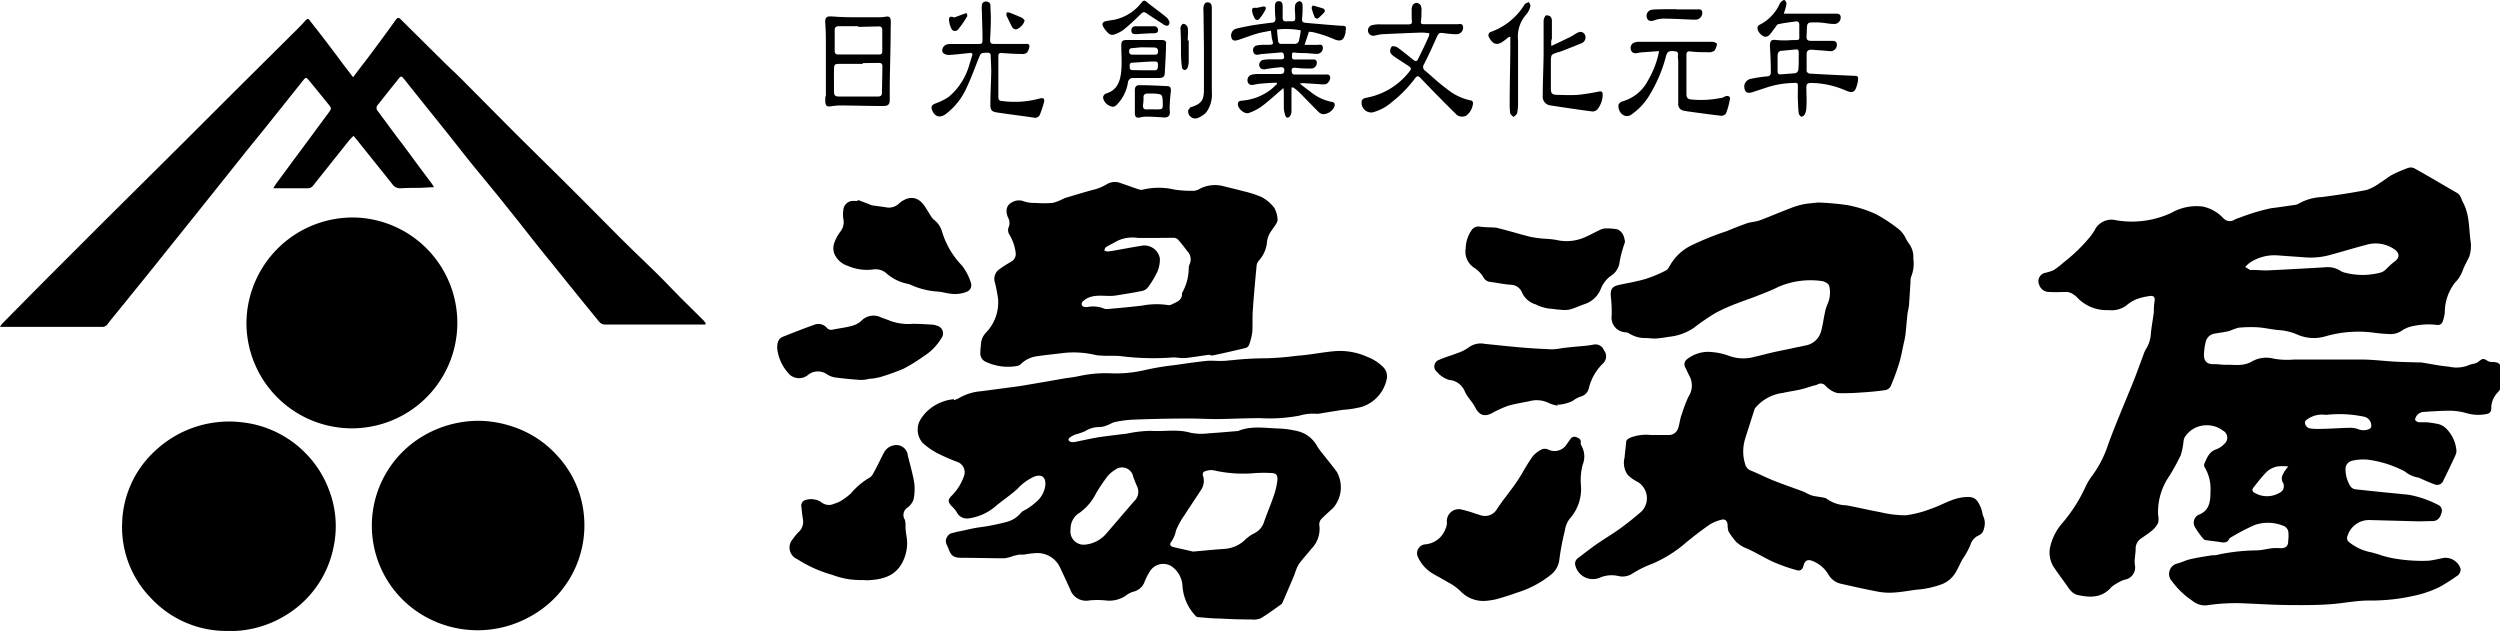 <svg xmlns="http://www.w3.org/2000/svg" viewBox="0 0 317 80" width="317px" height="80px">
  <title>logo</title>
  <g id="ef3cc049-1132-4897-9133-16bbca7a34b3" data-name="レイヤー 2">
    <g id="aaee5219-f642-471e-aab8-e29d097b3aa8" data-name="レイヤー 1">
      <g>
        <path d="M306.76,66.11l-6.34-.17a2.85,2.85,0,0,0-2.75,2,.66.66,0,0,0,.2.81A6.4,6.4,0,0,0,300.5,70c.33.06.64.17,1,.26a11.88,11.88,0,0,0,2,.54,20.56,20.56,0,0,0,4.43.3c.66-.07,1.31-.24,2-.37A2.05,2.05,0,0,1,312,72.09a1,1,0,0,1-.54,1,22.3,22.3,0,0,1-2.16,1.36,14.44,14.44,0,0,1-2.55.94,25.21,25.21,0,0,1-6.41.76c-1.61,0-3.18.34-4.77.46s-3.38.13-5.07.11c-1.95,0-3.89-.13-5.83-.21a24.24,24.24,0,0,0-4.89.25,2.52,2.52,0,0,1-1.8-.59,10.2,10.2,0,0,1-2.55-2.44,1.36,1.36,0,0,1,.76-2.3c.52-.16,1-.4,1.53-.52.85-.2,1.71-.33,2.57-.47.33-.06.67,0,1-.12a24.61,24.61,0,0,1,4.76-.53c.71,0,1.4-.2,2.1-.28a8.69,8.69,0,0,1,1,0c.73,0,1-.26,1-1a4.43,4.43,0,0,0,0-1.15,1,1,0,0,0-.49-.63,5.16,5.16,0,0,0-3.79-.15,26.74,26.74,0,0,0-3,1.57.38.38,0,0,0-.2.17c-.25.53-.67.5-1.14.42s-1.21-.16-1.82-.25a.48.48,0,0,1-.31-.15,10.81,10.81,0,0,1-1.09-1.52,1.11,1.11,0,0,1,.45-1.53l0,0c1.41-.53,1.53-1.72,1.53-3a5.34,5.34,0,0,0-.71-3,.55.55,0,0,1-.08-.46c.34-.75.59-1.56,1.54-1.86a2.9,2.9,0,0,0,1.09-.77,1,1,0,0,0-.25-1.59,3.34,3.34,0,0,0-2.27-.68,3.24,3.24,0,0,0-2.58,1.5,1.46,1.46,0,0,0-.16.55,8.94,8.94,0,0,1-.35,1.74,27.49,27.49,0,0,1-1.46,2.66,7.94,7.94,0,0,0-1.41,4.92,2.45,2.45,0,0,1,0,1,2.82,2.82,0,0,1-.81,1c-.43.37-.92.67-1.38,1a1.53,1.53,0,0,0-.66,1.35c0,.38-.08.77-.1,1.16a3.05,3.05,0,0,0,0,.8,1.57,1.57,0,0,1-1.34,1.9,6.5,6.5,0,0,0-1.54.85,1.2,1.2,0,0,0-.22.23c-1.18,1.23-2.61,1.2-4.13.86-.73-.17-1.06-.73-1.44-1.27-.51-.73-1.06-1.44-1.55-2.18a3.41,3.41,0,0,1-.56-2.44,6.83,6.83,0,0,1,1.62-3.27,19.62,19.62,0,0,0,2.83-4.41,7.93,7.93,0,0,1,1-1.67,13.87,13.87,0,0,0,1.93-3.82c1-2.73,2.17-5.42,3.26-8.13.43-1.09.82-2.19,1.23-3.28a3.39,3.39,0,0,1,.31-.7,4.09,4.09,0,0,0,.63-2c.09-.88.25-1.75.37-2.62a1.73,1.73,0,0,0,0-.32,10,10,0,0,1,.09-1.09c.11-.48-.05-.78-.54-.72a7.65,7.65,0,0,0-1.76.42,4.48,4.48,0,0,0-1.26.78,3.16,3.16,0,0,1-2.25.59,5.12,5.12,0,0,1-3.9-1.5,2.48,2.48,0,0,0-.58-.49,1.72,1.72,0,0,0-.79-.31c-.75,0-1.5.06-2.24,0a1.3,1.3,0,0,1-1.29-.88,1.09,1.09,0,0,1,.77-1.55,5.46,5.46,0,0,0,1.06-.34,10.7,10.7,0,0,0,1.29-1,20.53,20.53,0,0,0,3.34-3.25,5.82,5.82,0,0,0,.56-.81,2.37,2.37,0,0,1,2.72-1.26A11.93,11.93,0,0,0,275.31,27a6.42,6.42,0,0,1,4-.81,4.93,4.93,0,0,1,2.61,1.48,1.1,1.1,0,0,0,1.4.2,3.24,3.24,0,0,1,.67-.27,26.71,26.71,0,0,1,3.94-1.19c1-.12,2-.28,3-.42a1.17,1.17,0,0,0,.47-.13,6.52,6.52,0,0,1,3-.87c1.89-.25,3.79-.53,5.67-.9a5.85,5.85,0,0,0,1.69-.89c.51-.3,1-.71,1.49-1a18.38,18.38,0,0,1,2.14-.92,1,1,0,0,1,.76.07c1.81,1,3.6,2.08,5.4,3.11.48.27.52.78.75,1.19.82,1.5.75,3.18.95,4.81a4.19,4.19,0,0,1-.15,2.08c-.06.14-.13.27-.19.4a13.83,13.83,0,0,0-.62,1.29,4,4,0,0,1-1,1.61A6.2,6.2,0,0,0,310,39.61a4.84,4.84,0,0,1-.27,1.17.63.63,0,0,1-.71.42,9.23,9.23,0,0,0-3.51.26,3.89,3.89,0,0,0-.92.44,2.48,2.48,0,0,1-1.57.46,20.2,20.2,0,0,1-2.06-.18,15,15,0,0,0-6,.44,5.22,5.22,0,0,1-3.53-.14,7.08,7.08,0,0,0-2.55-.63c-.88-.08-1.74-.29-2.62-.35a15.43,15.43,0,0,0-2.45.06,11.05,11.05,0,0,0-1.13.41c-.59.15-1.2.21-1.8.32a1.37,1.37,0,0,0-1.18,1,7.84,7.84,0,0,0-.24,1.73c0,.83.47,1.21,1.3,1.15.55,0,1.11.11,1.62.08,1,0,2.13.2,3.15-.41a3.71,3.71,0,0,1,2.83-.35,9.89,9.89,0,0,0,2.5.1c2.86,0,5.72,0,8.58,0,1.39,0,2.75.18,4.12.26,1,.06,2.06.07,3.09.11a2.17,2.17,0,0,1,.36,0c1.17.18,2.33.43,3.5.53a4.22,4.22,0,0,0,2.71-.26,2.25,2.25,0,0,1,.48-.11,1.8,1.8,0,0,0,.58-.26c.49-.43.63-.44,1.16-.09a1.12,1.12,0,0,0,.6.13c.81,0,1.15.29,1.06,1.1a5.52,5.52,0,0,0,0,1.86,1.21,1.21,0,0,1-.34.85,2.87,2.87,0,0,0-.87,2.13c0,.43-.27.61-.65.67a5.31,5.31,0,0,1-2.44-.11,8,8,0,0,0-2.06-.32c-1.12,0-2.24.07-3.36.15a1.16,1.16,0,0,0-1,.57c-.07.14-.19.36-.13.46a.71.71,0,0,0,.46.28c.3,0,.6,0,.9,0a11.35,11.35,0,0,1,1.55.23,2,2,0,0,1,.91.47,4.42,4.42,0,0,1,1.4,2.85,1.18,1.18,0,0,1-.11.61c-.49,1.07-1,2.14-1.53,3.2a.83.83,0,0,1-1.18.49c-.57-.19-1.13-.46-1.69-.7-.09,0-.18-.13-.28-.13a3.49,3.49,0,0,1-1.73-.77,13.79,13.79,0,0,0-4.77-1.51,6.27,6.27,0,0,0-2,.16,1.07,1.07,0,0,0-.77,1,4.08,4.08,0,0,0,.65,2.26.94.94,0,0,0,.67.35c2.22.25,4.44.46,6.66.68a13.23,13.23,0,0,1,3.71,1.26.81.81,0,0,1,.47,1.08c-.18.63-.5.94-1,1a1.08,1.08,0,0,1-.18,0Zm-18-33.73a5.6,5.6,0,0,0-3.58,1,3.11,3.11,0,0,0-.48.48c.21.12.41.26.62.37a.65.65,0,0,0,.31,0c.66,0,1.32.08,2,.05,2.41-.11,4.81-.25,7.22-.39a3,3,0,0,1,1.89.43,1.5,1.5,0,0,0,.4.2,8.86,8.86,0,0,0,4.87,0,2.1,2.1,0,0,0,.66-.5,9.47,9.47,0,0,1,.95-.85c.63-.43.69-1,.1-1.48a4.18,4.18,0,0,0-3.76-.62c-1.42.36-2.82.8-4.24,1.18a9.27,9.27,0,0,1-3.19.4Zm6.18,20.23a3.21,3.21,0,0,0-2.32.52c-.2.14-.44.3-.32.62a.75.75,0,0,0,.67.58,7.36,7.36,0,0,0,.8.06c1.44,0,2.88-.12,4.31-.15a3.06,3.06,0,0,1,1,.2,1.72,1.72,0,0,0,1.39-.07.43.43,0,0,0,.2-.27,1.16,1.16,0,0,0-.85-1.25A15.1,15.1,0,0,0,294.92,52.61Zm-4.78,6.54a5.89,5.89,0,0,0-1.4,0,2.89,2.89,0,0,0-1.29.63c-.62.6-1.14,1.3-1.7,2-.24.29-.22.56.13.72a3.11,3.11,0,0,0,3.12,0,.93.93,0,0,0,.42-1.37,1,1,0,0,1,.05-1C289.64,59.77,289.87,59.51,290.14,59.15Z"/>
        <path d="M230.51,25.68a33.1,33.1,0,0,1,3.74.33,15.34,15.34,0,0,1,3.63,1.15,19.26,19.26,0,0,1,3,2,3.39,3.39,0,0,1,.7.92,6,6,0,0,0,.43.74,2.93,2.93,0,0,1,.6,2,4.32,4.32,0,0,1-.27,2.25,2.07,2.07,0,0,0-.09.71c-.06.88-.1,1.76-.17,2.64,0,.49-.17,1-.22,1.46-.09.83-.15,1.66-.24,2.49a8.14,8.14,0,0,1-.19,1c-.2.9-.35,1.82-.62,2.7A30.26,30.26,0,0,1,239.73,49a1,1,0,0,1-.69.47c-1,.14-2,.24-3.07.3a28.55,28.55,0,0,1-2.92.08,2.71,2.71,0,0,1-1.07-.49,2.93,2.93,0,0,1-.53-.47.78.78,0,0,0-1-.13,2.05,2.05,0,0,1-.5.14c-.55.16-1.08.36-1.63.48-.75.18-1.53.27-2.28.45a5.41,5.41,0,0,0-3.44,1.86s-.09.08-.1.14c-.28.86-.56,1.73-.83,2.59-.15.46-.3.91-.43,1.37a5.37,5.37,0,0,0,.06,3.1,1.15,1.15,0,0,0,.73.79c1,.4,1.9.88,2.87,1.26,1.26.5,2.54.94,3.82,1.41.15.06.28.16.43.22a3.83,3.83,0,0,0,.7.29c.48.1,1,.16,1.44.25a.82.82,0,0,1,.33.13,4.38,4.38,0,0,0,2.47.83c1.44.26,2.87.61,4.31.87a13.81,13.81,0,0,0,3.24.4,13.49,13.49,0,0,0,3.19-.82c1.4-.46,2.66-1.32,4.17-1.47,1.24-.12,1.61.08,2.13,1.22.2.43.22.94.42,1.36a2.16,2.16,0,0,1,0,1.44,1.06,1.06,0,0,1-.63.81,1.92,1.92,0,0,0-1.09,1.26,10.09,10.09,0,0,1-1,1.79c-.3.55-.54,1.13-.86,1.67a3.53,3.53,0,0,1-1.67,1.45,11.47,11.47,0,0,1-3.27.72c-1,.13-2,.32-2.93.37A8.12,8.12,0,0,1,238,75c-1.56-.3-3.11-.65-4.65-1a2.41,2.41,0,0,1-1.5-1.14,4.08,4.08,0,0,0-2-1.72c-.64-.26-1-.07-1.17.6-.1.45-.39.7-.85.56a22.1,22.1,0,0,1-2.87-1c-1.15-.51-2.23-1.2-3.38-1.72a4,4,0,0,1-1.47-.91,9.13,9.13,0,0,1-.94-1.3,3.08,3.08,0,0,1-.11-.88c-.09-.5-.33-.71-.81-.58a5.24,5.24,0,0,0-1.5.63c-1.05.74-2.08,1.52-3.06,2.34a16,16,0,0,1-4.17,2.6,13.69,13.69,0,0,0-2.49,1.22,2.26,2.26,0,0,1-1.86.33,3.78,3.78,0,0,0-2.36.24,2.28,2.28,0,0,1-3.05-1.55.84.84,0,0,1,.3-.93c.82-.62,1.63-1.26,2.48-1.85,1-.69,2.05-1.3,3-2s1.78-1.37,2.63-2.11a2.41,2.41,0,0,0-.67-3.81,4.35,4.35,0,0,1-1.14-.85A2.66,2.66,0,0,1,206,58c.05-.63.14-1.25.19-1.88,0-.4.35-.54.65-.67a5.67,5.67,0,0,1,2.52-.29c.75,0,1.5,0,2.24,0a1.22,1.22,0,0,0,1.19-.87c.2-.6.24-1.25.48-1.82a17.44,17.44,0,0,1,.83-2.18,2.53,2.53,0,0,0,.14-2.58c-.19-.35-.35-.73-.53-1.09a.79.79,0,0,1,.22-1.08,4.33,4.33,0,0,1,3.3-.88,7.57,7.57,0,0,1,2,.46,5.27,5.27,0,0,0,3.26.12c.82-.17,1.62-.41,2.43-.59l4-.84a2.48,2.48,0,0,0,2-1.82c.21-.73.29-1.5.46-2.25a5.05,5.05,0,0,1,.39-1.27,3.62,3.62,0,0,0,.19-2.15.64.64,0,0,0-.3-.41,1.57,1.57,0,0,0-.7-.28,10.27,10.27,0,0,0-5.47.75c-.87.44-1.78.78-2.69,1.14s-1.62.58-2.42.9a23.15,23.15,0,0,0-2.79,1.23,27.89,27.89,0,0,0-2.81,1.92,6.9,6.9,0,0,1-3.18,1.14,16.85,16.85,0,0,1-1.72.22c-.5,0-1-.09-1.5-.07a3.77,3.77,0,0,1-1.88-.63,1.09,1.09,0,0,0-.44-.1,1.85,1.85,0,0,1-1.7-2.1,17,17,0,0,0-.11-2.46c-.06-.93.17-1.25,1.07-1.45,1.13-.24,2.27-.43,3.37-.76a16.07,16.07,0,0,0,2.57-1.08c.25-.13.41-.49.58-.77a6.28,6.28,0,0,1,2.42-2.29,35.75,35.75,0,0,1,4.69-1.91c.85-.36,1.7-.69,2.57-1,.52-.17,1.1-.18,1.62-.37,1.31-.49,2.6-1.05,3.92-1.55a9.27,9.27,0,0,1,1.63-.49C229.17,25.8,229.72,25.77,230.51,25.68Z"/>
        <path d="M121,50.75c.25-.12.51-.22.75-.36a6.66,6.66,0,0,1,2.64-.78L129,49c.53-.07,1.06-.17,1.59-.26l2.47-.42,2.16-.38a15.47,15.47,0,0,0,1.68-.27,15.91,15.91,0,0,1,4.24-.32,16.53,16.53,0,0,0,4.14-.45,34.58,34.58,0,0,1,3.8-.62c1.27-.19,2.54-.37,3.81-.51.62-.07,1.25,0,1.88,0s1-.07,1.47-.1a40.55,40.55,0,0,1,4.26-.24,35.62,35.62,0,0,0,3.87-.31c1.58-.1,3.14-.43,4.72-.58a8.43,8.43,0,0,1,4.33.73,5.61,5.61,0,0,1,2,1.31,1.62,1.62,0,0,1,.42,1.46,4.68,4.68,0,0,1-3.17,3.55,12.94,12.94,0,0,1-2.44.38l-2.56.41a3,3,0,0,1-.71.09,5.89,5.89,0,0,0-2.17.23,20.54,20.54,0,0,1-5,.32c-1.83,0-3.67.1-5.51.12-1.19,0-2.39-.08-3.59-.07q-3.59,0-7.17.15a13.68,13.68,0,0,0-2.12.29c-.36.07-.68.3-1,.41a2.69,2.69,0,0,1-1,.23,3.33,3.33,0,0,0-1.82.53,8.07,8.07,0,0,1-1.17.4,3,3,0,0,0-.75.39c-.26.19-.21.44.08.55a1.3,1.3,0,0,0,.65,0c1-.19,2-.44,3.07-.6s2.34-.3,3.51-.45a15.59,15.59,0,0,1,2.93-.34c1.69.12,3.4-.25,5.09.25a7,7,0,0,0,2.29.06c1.23-.07,2.47-.19,3.71-.29h0c1.72-.71,3.51-.35,5.28-.31a12.46,12.46,0,0,1,2.35.35,3.83,3.83,0,0,1,2.4,1.9,9.71,9.71,0,0,0,.6.83c.63.8,1.28,1.58,1.88,2.4a4,4,0,0,1-.45,4.58c-.51.48-1.05.93-1.53,1.44a1,1,0,0,0-.23.74,3.57,3.57,0,0,1-1,3c-.54.68-1.14,1.31-1.63,2a6.6,6.6,0,0,0-.52,1.28c-.5,1.18-1,2.36-1.52,3.55a.41.41,0,0,1-.15.21c-.85.6-1.69,1.23-2.59,1.77a2.21,2.21,0,0,1-1.13.16q-2,0-4.08-.12c-.94,0-1.88-.11-2.82-.18a.52.52,0,0,1-.28-.19,6.08,6.08,0,0,1-1.63-3.75,3.24,3.24,0,0,0-1.44-2.54,2,2,0,0,0-2.71.7,7.85,7.85,0,0,0-.68,1.36,2,2,0,0,1-1.45,1.21,2.88,2.88,0,0,0-.94.51,3.74,3.74,0,0,1-2.57.58,10.54,10.54,0,0,0-2,0,2.13,2.13,0,0,1-2.46-1.42c-.43-.94-.86-1.87-1.3-2.8a3.16,3.16,0,0,0-3.13-1.77,10.86,10.86,0,0,0-1.38.18c-.2,0-.41,0-.62,0a8.71,8.71,0,0,0-.85.2,4.46,4.46,0,0,1-1.06.27c-1.78,0-3.56-.06-5.34-.06-1,0-1.38-.16-1.73-1.13-.16-.44-.52-.89-.25-1.4a1.16,1.16,0,0,1,.48-.54,12.92,12.92,0,0,1,1.52-.36c.58-.13,1.16-.27,1.74-.37s1.13-.15,1.69-.26c.72-.14,1.44-.29,2.14-.48a3.46,3.46,0,0,0,1.87-1.18c.2-.25.57-.34.84-.54a8.07,8.07,0,0,0,1.13-.87,3.22,3.22,0,0,0,1.12-2.23c0-.92-.51-1.25-1.38-.95A6.39,6.39,0,0,0,129,62c-.74.66-1.55,1.23-2.33,1.84-.12.09-.24.18-.35.28a6.55,6.55,0,0,1-3.57,1.62,1.44,1.44,0,0,1-1.43-.78,3.1,3.1,0,0,0-.59-.72c-.56-.57-.59-.88,0-1.44a6.5,6.5,0,0,0,1.54-2.55,1.39,1.39,0,0,0-.88-1.68,24.46,24.46,0,0,1-2.62-1.15A9.35,9.35,0,0,1,117,56.17a2.56,2.56,0,0,1-.46-2.63,4.66,4.66,0,0,1,1-1.37,5.66,5.66,0,0,1,3.4-1.55Zm30.27,19.19c1.52-.13,2.76-.26,4-.34a4.19,4.19,0,0,0,2.61-1.15,4.45,4.45,0,0,1,1.12-.81,2.39,2.39,0,0,0,1.31-1.55c.41-1.14.88-2.25,1.26-3.39a8.46,8.46,0,0,0,.41-1.91c0-.57-.16-.77-.73-.81a18.69,18.69,0,0,0-2,0,16.87,16.87,0,0,1-5.39-.35,2,2,0,0,0-1,.11c-.33.07-.41.32-.31.63a2,2,0,0,1-.24,1.72c-.68,1.08-1.41,2.11-2.09,3.19a10.29,10.29,0,0,0-1.11,2,3.65,3.65,0,0,1-.56,1.37c-.28.34-.21.6.21.71C149.7,69.59,150.62,69.78,151.28,69.94Zm-15.53-2.78a1.68,1.68,0,0,0,1.91,1.89,4,4,0,0,0,2.6-1.36c1.21-1.39,2.39-2.8,3.6-4.18a1.6,1.6,0,0,0,.32-1.86c-.17-.39-.34-.8-.48-1.21a1.44,1.44,0,0,0-2.28-.88,3.86,3.86,0,0,0-1,.86A24.44,24.44,0,0,0,139,62.51,6.7,6.7,0,0,1,136.92,65,2.37,2.37,0,0,0,135.75,67.16Z"/>
        <path d="M89.44,41.15h-11c-.6,0-1.2,0-1.79,0a1,1,0,0,1-.64-.31q-3.11-3.8-6.16-7.61C68,31,66.23,28.66,64.39,26.39c-1.58-2-3.2-3.92-4.79-5.88-1-1.26-2-2.53-3-3.79-1.74-2.17-3.49-4.34-5.22-6.52-.52-.64-.51-.66-1,0-.83,1-1.64,2.06-2.47,3.09a.57.57,0,0,0,0,.8l2.41,3.26c1,1.29,1.94,2.59,2.9,3.89l1.5,2c.09.13.17.27.31.49l-1.82.09c-.79,0-1.58,0-2.38.05a1.17,1.17,0,0,1-1.07-.5c-1.54-1.94-3.09-3.86-4.63-5.79l-.31-.35c-.2.2-.38.37-.54.56l-4.56,5.72a.83.83,0,0,1-.76.36c-1.35,0-2.7,0-4,0a2,2,0,0,1-.3,0,4.4,4.4,0,0,1,.3-.5c1.35-1.84,2.7-3.66,4.06-5.49l2.61-3.54c.43-.58.43-.59,0-1.14-.82-1-1.62-2-2.45-3-.36-.43-.41-.42-.75,0q-2.27,2.85-4.54,5.69c-1.07,1.34-2.16,2.65-3.23,4l-5.1,6.39-3,3.74-3.71,4.63-4.05,5c-.39.48-.79.95-1.15,1.44a.83.83,0,0,1-.77.36H0a3.4,3.4,0,0,1,.29-.42q2.63-2.67,5.27-5.33l7.79-7.79,10.07-10,6.39-6.38,7.65-7.6c.41-.41.83-.82,1.21-1.26s.47-.27.7.05C40.67,4.36,42,6.11,43.3,7.86c.46.62.94,1.23,1.47,1.93.55-.71,1-1.34,1.53-2q2-2.65,3.92-5.32c.22-.29.39-.23.61,0l5.43,5.38c.77.76,1.57,1.48,2.33,2.25,2.43,2.44,4.85,4.9,7.29,7.33s4.72,4.64,7.07,7c1.94,1.93,3.86,3.89,5.8,5.83,1.36,1.35,2.75,2.68,4.11,4s2.45,2.5,3.69,3.74l2.65,2.62a2.66,2.66,0,0,1,.28.38Z"/>
        <path d="M153.54,45c-.12,0-.24,0-.36,0-.9.13-1.8.27-2.7.38a4.93,4.93,0,0,1-.94,0,6.48,6.48,0,0,0-.76-.06,33,33,0,0,1-6.66-.16c-.81-.09-1.64,0-2.47-.07a4.36,4.36,0,0,1-.8-.09,11.9,11.9,0,0,0-4.33-.2c-1.05.13-2.11.23-3.15.39a3.56,3.56,0,0,0-1.87.92,1,1,0,0,1-.41.27,6.59,6.59,0,0,1-4.19-.55,1.15,1.15,0,0,1-.59-1.14c0-.43.06-.87.1-1.3A2.3,2.3,0,0,1,125,42.2a5.5,5.5,0,0,0,1.55-4.36c-.1-.68-.23-1.36-.39-2a1.49,1.49,0,0,1,.6-1.73,16.71,16.71,0,0,1,1.44-.92,1.11,1.11,0,0,0,.58-1.19,5.82,5.82,0,0,0-.84-2.34,1,1,0,0,1-.06-.8,1.4,1.4,0,0,0-.07-1.29c-.35-.85-.19-1.56.5-1.91a1.7,1.7,0,0,1,1.54-.12,4.15,4.15,0,0,0,1.41.19,14.68,14.68,0,0,0,2.2,0,5.33,5.33,0,0,0,1.27-.48c.13-.05.26-.13.4-.17,1.15-.34,2.29-.69,3.44-1a6.17,6.17,0,0,0,1.84-.76,2,2,0,0,1,1.75-.08c.78.26,1.54.55,2.32.8a.83.83,0,0,0,.44,0,8.75,8.75,0,0,1,4,0,13.77,13.77,0,0,0,2.49.15,1.74,1.74,0,0,0,.76-.27,4.14,4.14,0,0,1,3.07-.28c.78.19,1.56.37,2.32.58A13.5,13.5,0,0,1,160,25a4.85,4.85,0,0,1,1.6,1.39,3.43,3.43,0,0,1,.4,1.49c0,.17-.12.39-.23.57s-.42.61-.63.92a3,3,0,0,0-.5,1.47,4,4,0,0,1-1,2.18,1.27,1.27,0,0,0-.3.63c-.18,1.92-.36,3.85-.49,5.77-.06.9,0,1.8-.06,2.69a7.41,7.41,0,0,1-.42,1.65.67.67,0,0,1-.41.36c-1.32.32-2.65.62-4,.91a2.63,2.63,0,0,1-.49.05ZM146,30.17v0c-.57,0-1.13,0-1.7,0a4.52,4.52,0,0,0-2.66.39c-.46.29-1,.51-1.41.79-.11.07-.15.26-.21.4a1.22,1.22,0,0,0,.39.14,8.85,8.85,0,0,0,.88-.12c1.23-.22,2.45-.45,3.67-.64a2,2,0,0,1,2.11,1.63,3.94,3.94,0,0,1-.3,1.66,12,12,0,0,1-1.2,2,1.27,1.27,0,0,1-.74.47c-1.11.23-2.23.4-3.35.58s-2.35-.2-3.47.28a2.13,2.13,0,0,0-.74.51c-.25.31-.09.62.3.67a1.71,1.71,0,0,0,.32,0,3.71,3.71,0,0,1,2.23.25c.09,0,.24,0,.36,0l1.47-.13c1-.09,1.93-.19,2.89-.3a9.53,9.53,0,0,1,3.24-.07.79.79,0,0,0,.48-.07c.6-.31,1.36-.5,1.32-1.42a.31.31,0,0,1,.05-.12,6.43,6.43,0,0,0,.8-3.05,1.25,1.25,0,0,1,.1-.48,1.49,1.49,0,0,0-.26-1.67c-.38-.5-.76-1-1.18-1.47a.85.85,0,0,0-.52-.25C147.93,30.16,147,30.17,146,30.17Z"/>
        <path d="M31.25,40.89a13.48,13.48,0,0,1,14.06-13.3,13.37,13.37,0,1,1-14.06,13.3Z"/>
        <path d="M15.49,66.25a12.9,12.9,0,0,1,4.25-9.15,13.7,13.7,0,0,1,11.05-3.54,13.29,13.29,0,0,1,8,3.95A13.08,13.08,0,0,1,41.67,62a12.72,12.72,0,0,1,.65,7.24,13.07,13.07,0,0,1-6,8.72A13.46,13.46,0,0,1,28.4,80a13.05,13.05,0,0,1-9.21-4.11A12.88,12.88,0,0,1,15.49,66.25Z"/>
        <path d="M60.94,53.36a14,14,0,0,1,4.23.79,13.06,13.06,0,0,1,5.4,3.53,12.86,12.86,0,0,1,3.48,7.76,13.16,13.16,0,0,1-6.83,12.74,13.63,13.63,0,0,1-13,.17,13.2,13.2,0,0,1-.56-23.07A13.86,13.86,0,0,1,60.94,53.36Z"/>
        <path d="M188.24,76.2a4,4,0,0,1-3-1.19,6.54,6.54,0,0,0-1.58-1.15c-.74-.45-1.52-.83-2.24-1.29a4.73,4.73,0,0,1-1.63-1.94,1.13,1.13,0,0,1,.86-1.6,3,3,0,0,0,2.65-2,1.71,1.71,0,0,0,.17-.78,1.51,1.51,0,0,1,1.94-1.62,16.85,16.85,0,0,1,1.8.54c.29.08.57.19.86.24a1.75,1.75,0,0,0,1.77-.9c.66-1,1.41-1.91,2.11-2.88.35-.49.68-1,1-1.52a25.51,25.51,0,0,1,1.42-2.28,3.58,3.58,0,0,1,1.25-.9,1.17,1.17,0,0,1,.8.12,1.82,1.82,0,0,0,2.14-.57c.19-.27.37-.54.57-.81a.6.6,0,0,1,.75-.24c.3.13.62.26.56.7a.53.53,0,0,0,.07.35,2.78,2.78,0,0,1,.17,2.46,7.68,7.68,0,0,0-.22,2.57A5.65,5.65,0,0,1,199,65.82a3.29,3.29,0,0,0-.58,1.48,31.7,31.7,0,0,0-.7,3.7,2.86,2.86,0,0,1-1.11,1.91,12.89,12.89,0,0,1-4.36,2.27c-.85.32-1.72.58-2.6.82A10,10,0,0,1,188.24,76.2Z"/>
        <path d="M109.21,73.55a10,10,0,0,1-3.68-.66,16.15,16.15,0,0,1-4.45-2,1.59,1.59,0,0,1-.53-2.56,5.32,5.32,0,0,1,.71-.86,1.74,1.74,0,0,0,.55-1.62c-.09-.53-.13-1.06-.2-1.6a.75.75,0,0,1,.6-.87,2.33,2.33,0,0,1,2,.35,1.51,1.51,0,0,0,1.57.14,3.79,3.79,0,0,0,.75-.3,8.73,8.73,0,0,0,1.36-1,9.05,9.05,0,0,1,2.36-2c.33-.16.53-.66.73-1,.39-.72.73-1.48,1.12-2.2a1.75,1.75,0,0,1,1.19-.89,1.46,1.46,0,0,1,1.82,1.27c.28,1.15.62,2.29.81,3.45a6.35,6.35,0,0,1-.09,2.17,2.31,2.31,0,0,1-.76,1,1.1,1.1,0,0,0-.33,1.54,3.14,3.14,0,0,1,.08.88c0,.45.08.9.15,1.35a5.25,5.25,0,0,1-.46,3c-.91,1.94-2.64,2.36-4.55,2.44C109.69,73.56,109.45,73.55,109.21,73.55Z"/>
        <path d="M206.05,30.67c-.09.3-.22.64-.32,1a13.41,13.41,0,0,0-.36,1.52A2.39,2.39,0,0,1,204.23,35,3.67,3.67,0,0,0,203,36.59a3.34,3.34,0,0,1-2.16,2c-.62.22-1.22.51-1.86.67a3.92,3.92,0,0,1-1.23,0c-.39,0-.77-.1-1.16-.11a5.38,5.38,0,0,1-1.88-.56A2.71,2.71,0,0,1,193,37.11a1.55,1.55,0,0,0-1.41-1c-.87-.06-1.74-.25-2.61-.36a1.11,1.11,0,0,1-.9-.62A3.68,3.68,0,0,0,187,34a2.43,2.43,0,0,1-1.15-2.5,4.22,4.22,0,0,1,.77-2.35,1.06,1.06,0,0,1,1.06-.41c.61.09,1.23.08,1.84.11a2.26,2.26,0,0,1,.44.08c.42.1.84.21,1.25.33,1,.26,1.95.56,2.94.79a14,14,0,0,0,1.71.22,11.64,11.64,0,0,1,1.46.15,5.72,5.72,0,0,0,3.65-.34c.71-.3,1.37-.7,2.07-1a1.36,1.36,0,0,1,.56-.11,6.37,6.37,0,0,1,1.52.12,1.55,1.55,0,0,1,.71.72A3.23,3.23,0,0,1,206.05,30.67Z"/>
        <path d="M108.78,25.35l1.47.56a2.26,2.26,0,0,0,.33.13c.63.09,1.27.16,1.9.27a1.86,1.86,0,0,0,1.54-.53c1.19-1,2.36-.9,3.2.32.33.49.62,1,.94,1.48a1.34,1.34,0,0,0,.31.32,2.86,2.86,0,0,1,1,1.54A10.68,10.68,0,0,0,122,33.7a6.84,6.84,0,0,1,1.1,2.13.9.9,0,0,1-.55,1.18,3.92,3.92,0,0,1-1.51.27c-.77,0-1.53-.29-2.3-.32a9.71,9.71,0,0,1-3.32-.87,1.22,1.22,0,0,0-.17-.07,5.82,5.82,0,0,1-2.94-1.44,2.13,2.13,0,0,0-1.7-.4,6,6,0,0,1-3.08-.46,2.75,2.75,0,0,1-1.71-1.49,2,2,0,0,1,0-1.52,5.56,5.56,0,0,1,.79-1.41,1.89,1.89,0,0,0,.33-1.52,4,4,0,0,1,0-1.19,1.23,1.23,0,0,1,1.32-1.11c.16,0,.33,0,.49,0Z"/>
        <path d="M197.5,51.44a5,5,0,0,1-1.06-.31,3.45,3.45,0,0,0-2.5-.26c-.92.19-1.86.33-2.76.6a13.65,13.65,0,0,0-2,.92c-1,.51-1.63.24-2.15-.78-.36-.7-1-1.28-1.3-2a2.36,2.36,0,0,0-2-1.44,3.29,3.29,0,0,1-1.51-1,.88.88,0,0,1,.26-1.54c.76-.35,1.58-.56,2.35-.87a5,5,0,0,0,1.35-.67,2.56,2.56,0,0,1,2.07-.49c1.48.15,2.95.31,4.42.44s2.77.2,4.16.26a9.93,9.93,0,0,0,1.32-.17l1-.11c.95-.1,1.91-.14,2.85-.31a1.15,1.15,0,0,1,1.38.7,1.24,1.24,0,0,1-.12,1.68,6.48,6.48,0,0,0-1.79,3.11,1.41,1.41,0,0,1-1.06,1.09,3.59,3.59,0,0,0-1,.55,5.13,5.13,0,0,1-1.57.46,2,2,0,0,1-.35,0Z"/>
        <path d="M110.35,48a4.82,4.82,0,0,1-1.17.18c-1.12-.07-2.24-.18-3.35-.33a2.63,2.63,0,0,1-1-.41,2,2,0,0,0-2.42.14,1.79,1.79,0,0,1-2.56-.39,5.63,5.63,0,0,1-1.3-3c0-.68.08-1.24.77-1.51,1.32-.52,2.64-1.05,4-1.52a1.39,1.39,0,0,1,1.52.41.76.76,0,0,0,.82.21c.76-.15,1.54-.24,2.29-.44a3,3,0,0,0,1.24-.63,2.13,2.13,0,0,1,2.51-.47c.4.17.82.28,1.22.46a6.76,6.76,0,0,0,2.82.36c.85,0,1.7.06,2.55.11a1.69,1.69,0,0,1,.48.12,1,1,0,0,1,.6,1.59,6.87,6.87,0,0,1-2.27,2.31,21.29,21.29,0,0,1-2.48,1.54,26.59,26.59,0,0,1-3,1.08,8.33,8.33,0,0,1-1.23.22Z"/>
        <path d="M163.76,11.1c0,.44,0,.89,0,1.33,0,.59,0,1.17,0,1.75a1,1,0,0,1-.19.54c-.17.24-.44.29-.56,0a3.39,3.39,0,0,1-.22-1c0-.69,0-1.38,0-2.07a4.5,4.5,0,0,0-.06-.49c-.2.18-.32.3-.45.4-.79.68-1.56,1.39-2.4,2a6.55,6.55,0,0,1-1.52.76c-.54.22-1.47-.58-1.39-1.17,0-.32.27-.36.52-.39a6.92,6.92,0,0,0,3.6-1.36c.29-.22.55-.49.82-.74l0-.17c-.66,0-1.32.06-2,.11a6.94,6.94,0,0,0-.93.15c-.35.07-.64,0-.77-.36a.74.74,0,0,1,.45-.91,4.7,4.7,0,0,1,1.06-.1c.87,0,1.74,0,2.61,0,.35,0,.52-.09.52-.48s-.27-.4-.55-.37c-.6.07-1.22.12-1.82.24-.35.06-.62,0-.77-.32a.64.64,0,0,1,.44-.85,5.22,5.22,0,0,1,1-.08l1.3,0c.25,0,.42-.08.37-.38s-.05-.51-.39-.49l-2.41.2a2.57,2.57,0,0,0-.4.07c-.33.06-.62,0-.7-.36a.6.6,0,0,1,.4-.79,5.15,5.15,0,0,1,1.11-.09c1.29,0,1,0,.81-1,0-.21-.05-.44-.09-.79-.58.12-1.16.2-1.72.36-.79.23-1.56.53-2.34.79-.59.19-.82.12-.94-.25a.91.91,0,0,1,.54-1.14c.67-.17,1.35-.3,2-.42.84-.14,1.68-.25,2.53-.35.37,0,.55-.19.5-.61a14.65,14.65,0,0,1-.06-1.48c0-.32.09-.64.48-.64s.5.28.5.62,0,1,0,1.48c0,.33.14.48.45.46,1.24-.07,1.16.23,1.13-1.06a3.93,3.93,0,0,1,0-1,.73.73,0,0,1,.47-.48c.27-.06.47.19.48.48,0,.53,0,1.07-.06,1.61s.12.61.5.64c1.49.13,3,.27,4.47.37.59,0,.66.08.54.65l0,.18c-.19.87-.47,1.35-1.61.8a16.46,16.46,0,0,0-2.43-.8,3.36,3.36,0,0,0-.61-.07l-.55,1.66c.56,0,1.06,0,1.56,0,.3,0,.73-.17.76.36a.75.75,0,0,1-.81.78c-.42,0-.84-.07-1.26-.09s-1,0-1.48-.07-.33.22-.36.44,0,.43.31.43l1.61,0h.59c.28,0,.6-.06.63.37a.71.71,0,0,1-.6.77,7.31,7.31,0,0,1-.81,0c-.46,0-.93-.05-1.39-.09-.29,0-.41.11-.39.39s.06.47.4.47h2l1.8,0c.27,0,.6-.08.69.32a1,1,0,0,1-.53.9,3,3,0,0,1-.84,0l-2.06-.13a2.75,2.75,0,0,0-.43.06c.5.39.9.7,1.32,1a5.92,5.92,0,0,0,2.76,1.32c.35.05.41.3.3.62a1.62,1.62,0,0,1-1.46.94,1.08,1.08,0,0,1-.56-.31c-.83-.83-1.64-1.67-2.46-2.5a7.94,7.94,0,0,0-.72-.58Zm-1.82-7.36c0,.52.08,1,.12,1.41a.39.39,0,0,0,.46.41c.58,0,1.16,0,1.74,0a.58.58,0,0,0,.43-.32,13.79,13.79,0,0,0,.25-1.39A10.07,10.07,0,0,0,161.94,3.74Z"/>
        <path d="M226.19,1.73h1.59l4.9,0c.34,0,.73,0,.72.49a.81.81,0,0,1-.83.82c-.58,0-1.16-.14-1.74-.18a10.14,10.14,0,0,0-1.35,0,.49.49,0,0,0-.33.31c-.05.47-.05.95-.08,1.43s.18.58.6.58c.85,0,1.7,0,2.56,0,.31,0,.66,0,.68.43a.8.8,0,0,1-.71.88,6.66,6.66,0,0,1-.76-.06l-1.74-.13c-.38,0-.62.14-.62.53,0,.73,0,1.47,0,2.2a.5.5,0,0,0,.36.3c1.87.11,3.74.2,5.61.28.5,0,.59.06.55.55a2.85,2.85,0,0,1-.12.58c-.26,1-.58,1.11-1.48.72a11.23,11.23,0,0,0-4.27-.94c-.58,0-.7.11-.68.67,0,.8.06,1.61,0,2.42a2.08,2.08,0,0,1-.17.82c-.07.17-.29.37-.44.36s-.33-.26-.36-.42c-.07-.56-.09-1.13-.11-1.7s0-1.23,0-1.84c0-.41-.3-.32-.51-.31a11.63,11.63,0,0,0-3.31.53q-1,.33-1.92.63c-.6.19-.89.08-1-.36A1,1,0,0,1,222,10a16.14,16.14,0,0,1,2-.31c.41,0,.56-.22.54-.6,0-1.08-.05-2.15-.11-3.23,0-.72.18-.88.87-.78a10.25,10.25,0,0,0,1.92,0c1.1,0,.92.07.93-1,0-.31,0-.63,0-.94s-.15-.46-.45-.42c-.72.1-1.45.18-2.17.34-.2,0-.35.33-.51.53s-.4.56-.63.81a.65.65,0,0,1-.93.11c-.44-.31-.71-.8-.58-1.12a.53.53,0,0,1,.24-.25A5.54,5.54,0,0,0,225.59.65a1.29,1.29,0,0,1,.26-.42c.11-.11.34-.27.42-.22a.62.62,0,0,1,.26.45,4,4,0,0,1-.2.81C226.31,1.37,226.27,1.47,226.19,1.73Zm1.89,6.06h0c0-.37,0-.75,0-1.12s-.12-.42-.4-.4l-1.74.17c-.43,0-.55.33-.54.72,0,.63,0,1.26,0,1.89,0,.29.12.4.41.38.62-.06,1.25-.08,1.87-.16a.53.53,0,0,0,.34-.36A10.46,10.46,0,0,0,228.08,7.79Z"/>
        <path d="M181.21,4.21a7.94,7.94,0,0,0-1-.08c-1.66.06-3.31.13-5,.21a8.55,8.55,0,0,0-.88.17.68.68,0,0,1-.85-.48.69.69,0,0,1,.49-.84,4.23,4.23,0,0,1,1.07-.1c1.19,0,2.39,0,3.59,0,.32,0,.44-.11.4-.43S179,1.81,179,1.39a1.44,1.44,0,0,1,.12-.72.65.65,0,0,1,.52-.31.71.71,0,0,1,.53.36,1.83,1.83,0,0,1,.07.78c0,.39,0,.78-.06,1.17s.14.4.43.4c1.38,0,2.76,0,4.14,0,.28,0,.72-.17.77.36a.83.83,0,0,1-.84.91,12.3,12.3,0,0,1-1.48-.12c-.75-.1-.76-.08-1.07.6-.5,1.12-1,2.23-1.57,3.33a.57.57,0,0,0,.14.81c.91.76,1.76,1.59,2.72,2.28a7,7,0,0,0,3,1.48.36.36,0,0,1,.35.46,2.25,2.25,0,0,1-.78,1.43,1.09,1.09,0,0,1-1.46-.24c-.81-.78-1.6-1.59-2.39-2.39s-1.37-1.41-2.05-2.12c-.24-.25-.41-.24-.61,0a16,16,0,0,1-3,3.09,6,6,0,0,1-2.43,1.3,1.23,1.23,0,0,1-1.4-1.29c0-.45.41-.54.74-.59a9,9,0,0,0,5.31-3.28c.23-.25.27-.46,0-.66-.65-.43-1.31-.84-1.94-1.28-.19-.14-.43-.33-.47-.54a.85.85,0,0,1,.19-.71c.11-.1.5,0,.67.08.71.51,1.38,1.06,2.06,1.61.22.17.41.22.55,0,.49-1,1-2,1.45-3.08A.7.7,0,0,0,181.21,4.21Z"/>
        <path d="M123.15,6.7c-.91.09-1.81.21-2.72.26a1.15,1.15,0,0,1-.8-.21c-.32-.31-.1-.91.36-1.09a1.55,1.55,0,0,1,.53-.08h3.32c.72,0,.76,0,.74-.76,0-1.15-.06-2.3-.08-3.46a3.39,3.39,0,0,1,0-.71.48.48,0,0,1,.53-.45c.31,0,.54.15.56.47,0,.55.05,1.1.05,1.65,0,.92-.05,1.83-.1,2.74,0,.41.14.51.53.51,1.28,0,2.57,0,3.86,0,.25,0,.61-.06.6.29a1.49,1.49,0,0,1-.35.85,1.1,1.1,0,0,1-.72.13c-.84,0-1.68-.07-2.51-.12-.25,0-.35.11-.36.35,0,1.14,0,2.28,0,3.42,0,.61,0,1.22,0,1.83,0,.3.1.45.4.48a12.21,12.21,0,0,0,4.85-.31c.43-.13.64,0,.55.43a13.18,13.18,0,0,1-.53,1.61.65.65,0,0,1-.78.38c-1.55-.22-3.11-.42-4.67-.65-.65-.1-.84-.31-.83-1,0-1.36.08-2.73.11-4.09,0-.7-.05-1.41-.07-2.11,0-.25-.1-.37-.38-.37-.88,0-.86,0-1.19.81-.51,1.3-1,2.63-1.61,3.89a8.58,8.58,0,0,1-2.42,3c-.74.6-1.41.47-1.77-.29-.26-.55-.13-.81.42-1a7.33,7.33,0,0,0,1.63-.82,8.18,8.18,0,0,0,2.63-4.14c.14-.42.26-.84.39-1.27Z"/>
        <path d="M104.72,12.23c0-2.14,0-4.28,0-6.41,0-.93,0-1.86-.07-2.79s.18-1,1.06-.93,1.65.08,2.47.09c1.1,0,2.21,0,3.32,0a5.27,5.27,0,0,0,.79-.07c.4-.07.61,0,.65.45a3.86,3.86,0,0,1,0,.76c0,2.48-.09,5-.12,7.44,0,.63,0,1.26,0,1.88s-.22.8-.87.79c-1.83,0-3.67-.06-5.5-.07a8.94,8.94,0,0,0-1.16.12c-.41.05-.59-.08-.63-.49s0-.54,0-.81ZM109.4,8V8.1h-2.87c-.74,0-.77.06-.78.81s0,1.76,0,2.65c0,.55.13.68.68.68h4.89c.34,0,.5-.12.51-.46l.06-3.37c0-.3-.13-.43-.43-.43Zm-.57-4.59V3.32h-2.42c-.36,0-.58.11-.57.52,0,.87,0,1.73,0,2.6,0,.33.14.47.45.47l5.17,0c.28,0,.41-.09.41-.38q0-1.35,0-2.7c0-.35-.14-.49-.48-.48Z"/>
        <path d="M210.37,6.48l-2.09.15c-.27,0-.53.09-.8.11a.58.58,0,0,1-.7-.53.7.7,0,0,1,.47-.82,1.6,1.6,0,0,1,.53-.09l9.39,0a.9.9,0,0,1,.54.25,1.75,1.75,0,0,1-.34.9,1.3,1.3,0,0,1-.85.17c-.74,0-1.49,0-2.24-.11-.31,0-.44.1-.44.41l0,5c0,.4.12.66.58.69a12.69,12.69,0,0,0,3.79-.19c.22,0,.42-.16.63-.23s.58,0,.52.36a10.07,10.07,0,0,1-.49,1.81.72.72,0,0,1-.61.32c-1.27-.14-2.52-.32-3.79-.49-.32-.05-.65-.08-1-.16a.83.83,0,0,1-.67-.92c0-1.73,0-3.45,0-5.17a6.47,6.47,0,0,0-.05-.76c0-.25.16-.6-.31-.67-.75-.11-1,0-1.17.53a18.1,18.1,0,0,1-2.07,4.95,7.89,7.89,0,0,1-2.36,2.55.93.93,0,0,1-1.09,0,1.36,1.36,0,0,1-.52-1.27.82.82,0,0,1,.44-.4,5.23,5.23,0,0,0,3.31-2.7A11.42,11.42,0,0,0,210.37,6.48Z"/>
        <path d="M196.71,5.83c.88-.41,1.64-.77,2.39-1.14.29-.14.56-.34.85-.5.45-.24.75-.18,1,.18a.79.79,0,0,1-.34,1.08c-.82.35-1.67.67-2.5,1l-.6.19c-.82.27-.84.27-.86,1.1,0,1.15,0,2.31,0,3.46,0,.68.16.82.87.83s1.68.06,2.52,0a25.88,25.88,0,0,0,2.64-.41c.41-.08.54,0,.54.4a3,3,0,0,1-.71,1.89.83.83,0,0,1-.64.22c-1.75-.23-3.5-.49-5.25-.76a1.11,1.11,0,0,1-1-1.24c0-1.83.1-3.66.11-5.48,0-1.35,0-2.7,0-4a1.16,1.16,0,0,1,.26-.67c.07-.08.4,0,.53.05a.75.75,0,0,1,.26.52c0,.79,0,1.59,0,2.38C196.66,5.14,196.69,5.4,196.71,5.83Z"/>
        <path d="M147.85,5.62c0,1.18-.09,2.36-.15,3.54,0,.64-.27.75-.94.73-1,0-2.06,0-3.09,0a.63.63,0,0,0-.65.6,5.24,5.24,0,0,1-1.23,2.6c-.24.27-.52.58-.92.39a1.41,1.41,0,0,1-1-1.09.61.61,0,0,1,.31-.51c1.51-.41,1.88-1.62,2-2.93.09-1,0-2.07,0-3.1,0-.67.13-.78.79-.78,1.39,0,2.78,0,4.17,0C147.69,5.05,147.94,5.19,147.85,5.62ZM145,8.91v0c.47,0,1,0,1.43,0s.38-.38.4-.67-.08-.45-.37-.44c-1,0-1.92.1-2.87.15-.43,0-.33.34-.34.59s.15.36.4.35ZM144.68,6V6l-1.07.1c-.27,0-.45.11-.44.43s.18.4.47.4h2.69c.27,0,.5,0,.51-.38s-.16-.52-.5-.53Z"/>
        <path d="M191.34,4.67c-.29.23-.57.47-.88.67-.73.46-1.22.2-1.65-.61a.46.46,0,0,1,.3-.71A8.28,8.28,0,0,0,193.33.55c.1-.15.35-.2.54-.29.07.18.22.38.18.53a2.39,2.39,0,0,1-.48,1,4.2,4.2,0,0,0-1.08,3.32c0,2.66,0,5.33,0,8a5.67,5.67,0,0,1-.12,1.24c-.05.19-.29.33-.45.49-.15-.16-.4-.31-.43-.49a10.27,10.27,0,0,1-.06-1.47c0-2.19.06-4.37.08-6.56,0-.54,0-1.09,0-1.63Z"/>
        <path d="M153.66,1q0,5.34,0,10.68a3.81,3.81,0,0,1-.72,2.58,3,3,0,0,1-1.14.73.9.9,0,0,1-1.14-.92c0-.17.2-.33.31-.49s0,0,.08,0c1.43-.46,1.63-1,1.61-2.46,0-1.66,0-3.32,0-5l-.06-4.73a2.7,2.7,0,0,1,0-.49c.06-.32.18-.64.59-.6S153.65.69,153.66,1Z"/>
        <path d="M143.9,14.27V11.45c0-.45.17-.66.61-.65,1.18,0,2.35.07,3.53.12.35,0,.47.25.42.69s-.11,1-.13,1.57a4.43,4.43,0,0,0,0,.89c.07.62-.2.87-.84.82s-1.37-.09-2.06-.1a3.12,3.12,0,0,0-.8.09C144.09,15,143.89,14.86,143.9,14.27Zm2.36-2.41h-.63c-.38,0-.68.06-.63.57a5.46,5.46,0,0,1-.07.9c0,.44.1.56.55.54s.77,0,1.15,0c.74,0,.84,0,.81-.79C147.4,11.94,147.4,11.94,146.26,11.86Z"/>
        <path d="M148.29,2.78c0,.39-.18.53-.44.47a1.82,1.82,0,0,1-.51-.28c-.66-.43-1.32-.85-2-1.31-.31-.22-.48-.08-.71.15-.68.66-1.37,1.32-2.11,1.92a4.18,4.18,0,0,1-1.22.64.75.75,0,0,1-.67-.08,3.27,3.27,0,0,1-.73-.88c-.23-.41-.07-.65.39-.74s.71-.11,1.06-.18A5.92,5.92,0,0,0,144.77.3c.17-.2.31-.31.56-.11.46.38.94.73,1.41,1.09s.86.66,1.26,1A2,2,0,0,1,148.29,2.78Z"/>
        <path d="M212.59,1.19h2.55c.32,0,.67-.08.71.4a.86.86,0,0,1-.76.9c-.16,0-.33,0-.49,0-1.25-.05-2.5-.12-3.75-.13a3.81,3.81,0,0,0-1.14.24c-.5.15-.79,0-.89-.36a.78.78,0,0,1,.59-1c.5-.06,1-.06,1.52-.07s1.11,0,1.66,0Z"/>
        <path d="M150.73,5.13c0,.88,0,1.76,0,2.64a2.59,2.59,0,0,1-.15.83.5.5,0,0,1-.38.28c-.1,0-.3-.17-.32-.29-.07-.52-.11-1-.13-1.56,0-1.07,0-2.15-.06-3.22a1.67,1.67,0,0,1,0-.32c.07-.26.2-.53.5-.45a.74.74,0,0,1,.42.48,5.62,5.62,0,0,1,0,1.16c0,.15,0,.3,0,.45Z"/>
        <path d="M121,2.22l1.2-.45a2.92,2.92,0,0,1,.4-.1c0,.15.12.36,0,.46a11.88,11.88,0,0,1-1.12,1.61.5.5,0,0,1-.86-.14,3,3,0,0,1-.29-1.15C120.36,2,120.71,2.11,121,2.22Z"/>
        <path d="M144.1,4.33c-.32,0-.62,0-.64-.43a.5.5,0,0,1,.55-.57l2.28,0a.48.48,0,0,1,.55.51c0,.35-.29.36-.56.38C145.55,4.23,144.83,4.28,144.1,4.33Z"/>
        <path d="M129.92,2.57c-.07.54-.79,1.2-1.19,1.15a.62.62,0,0,1-.38-.27c-.26-.48-.5-1-.73-1.48,0-.1,0-.25,0-.38a1.42,1.42,0,0,1,.36,0c.54.21,1.07.42,1.59.66A1.32,1.32,0,0,1,129.92,2.57Z"/>
        <path d="M159.35,1c.23-.05.46-.09.69-.15.38-.09.57.06.41.39a6.19,6.19,0,0,1-.76,1.15.35.35,0,0,1-.6-.08,2.42,2.42,0,0,1-.29-.73C158.69,1.05,158.8.94,159.35,1Z"/>
        <path d="M166.46.69c.54.16,1,.27,1.41.43a.41.41,0,0,1,.1.38,7.48,7.48,0,0,1-.9.88s-.31-.07-.35-.16a8.07,8.07,0,0,1-.4-1.17C166.29.94,166.41.8,166.46.69Z"/>
      </g>
    </g>
  </g>
</svg>

